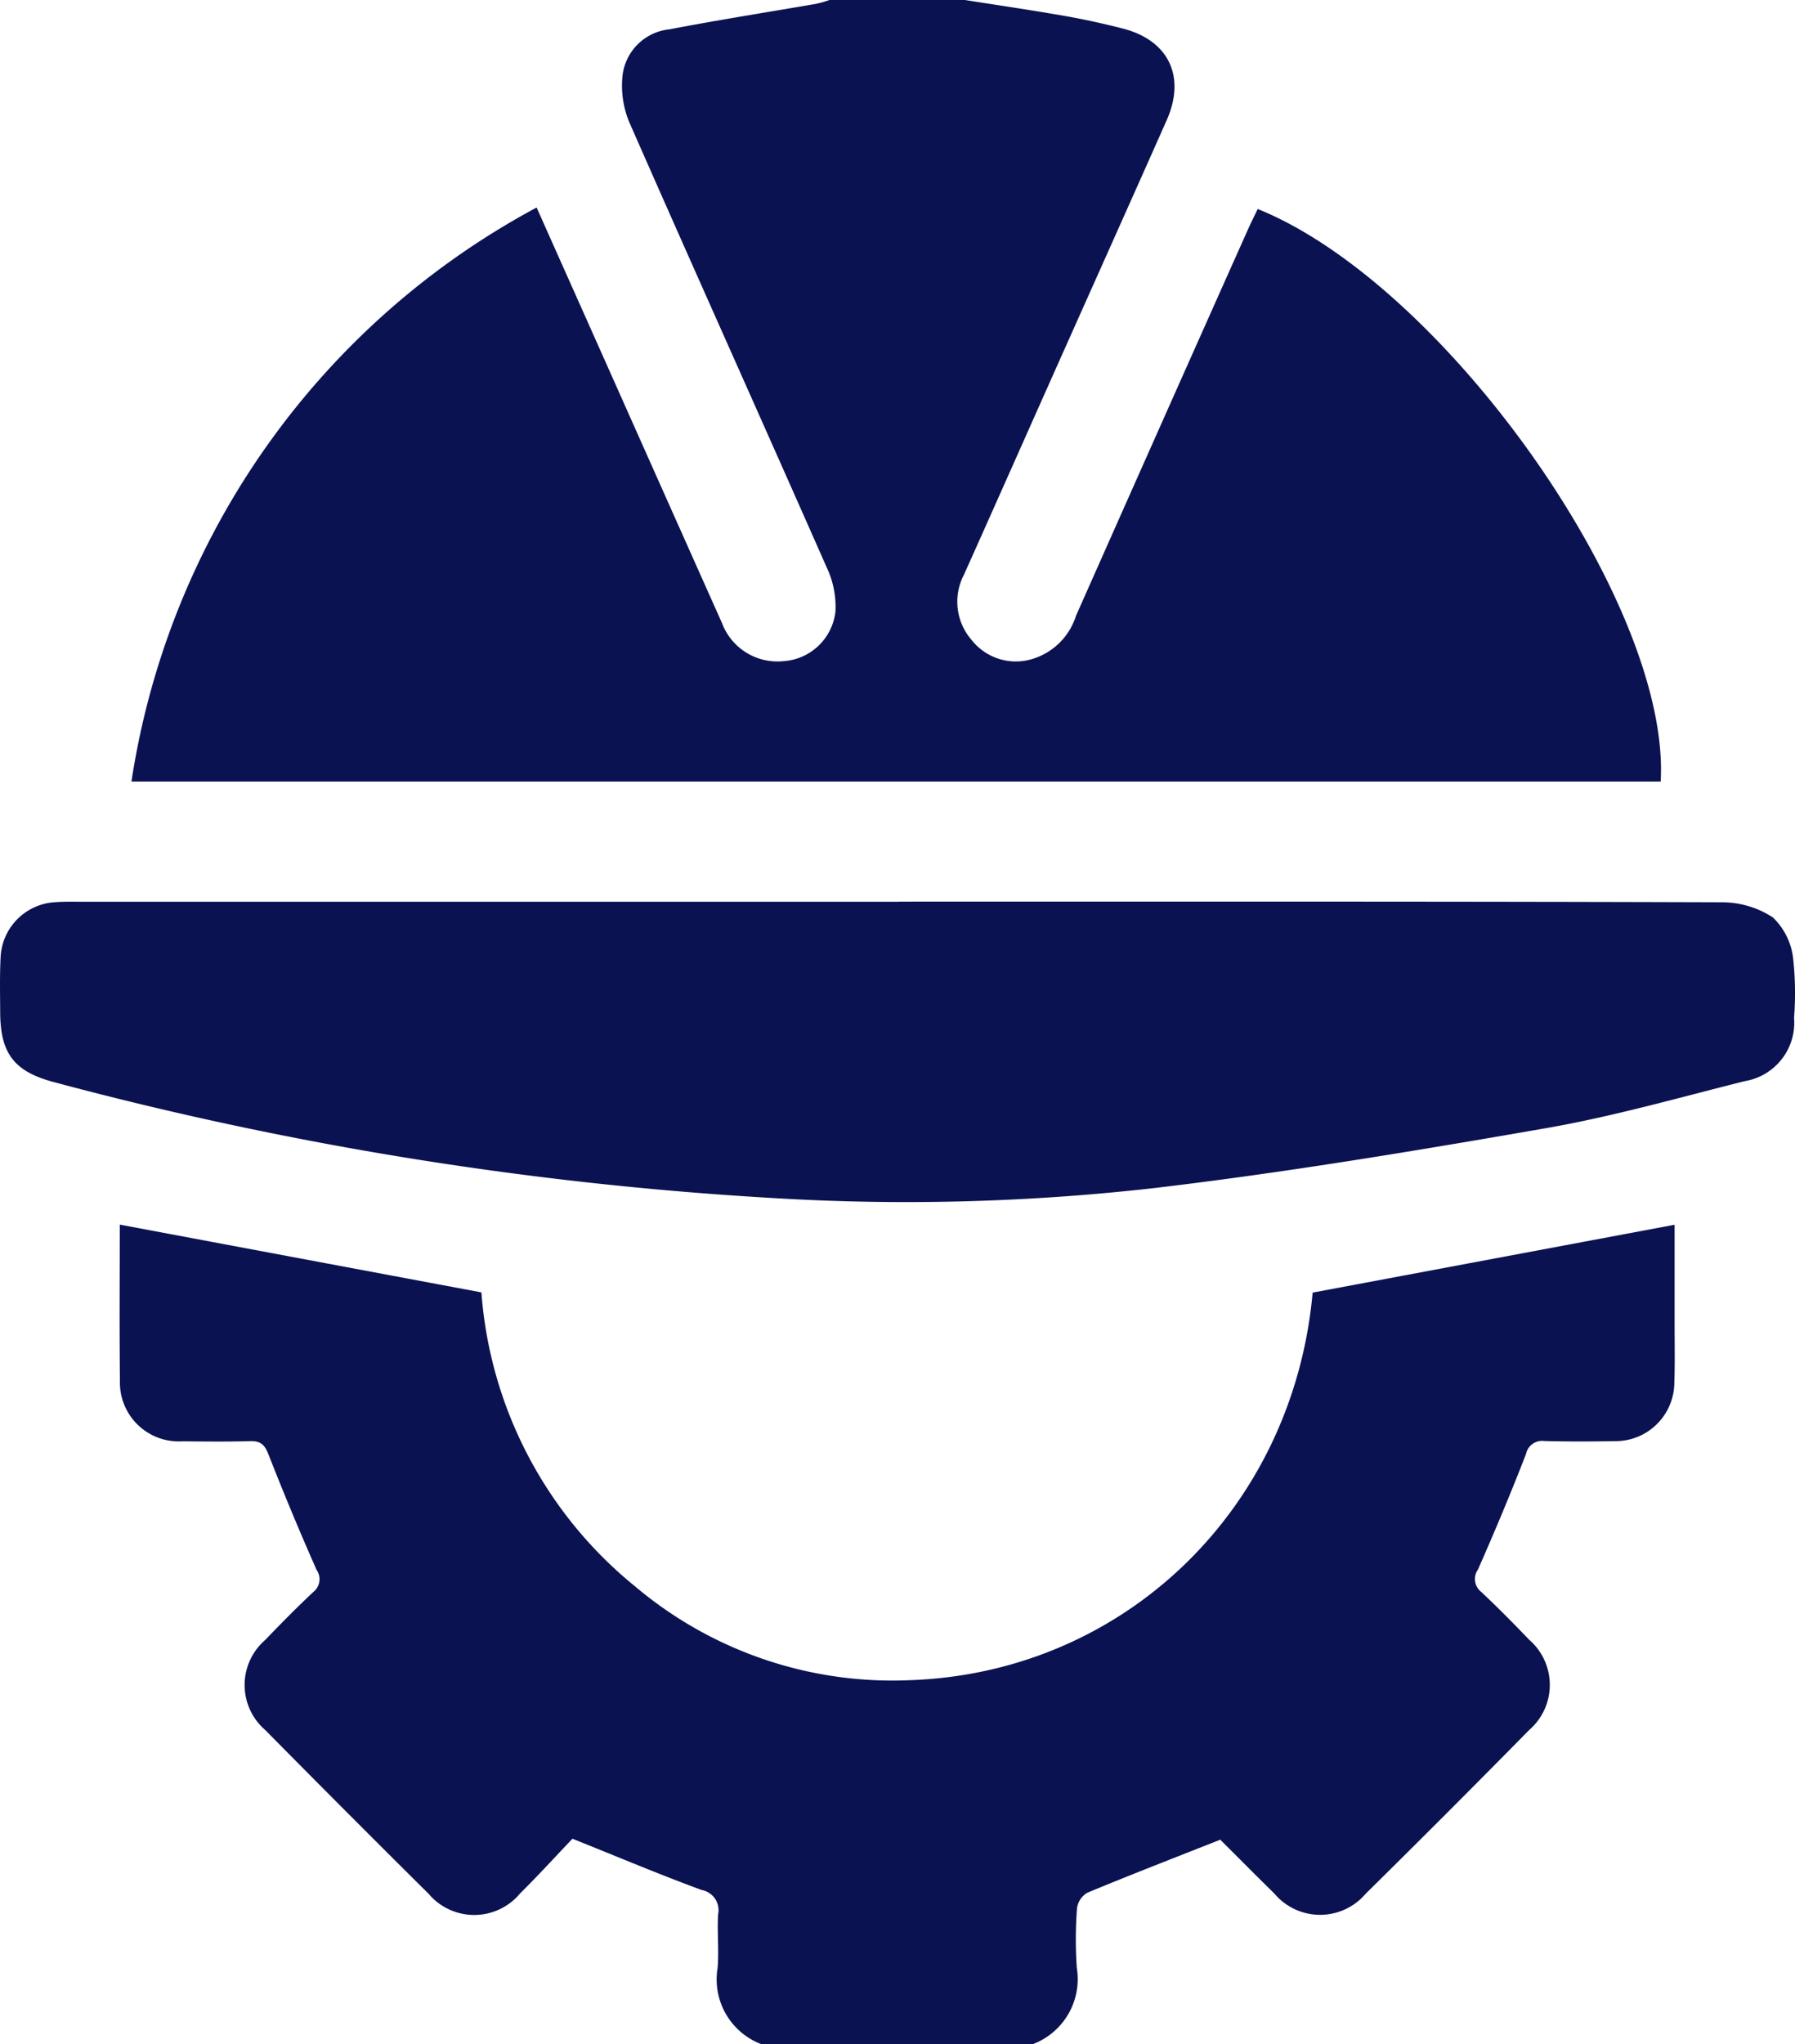 <svg id="_01_constructions" data-name="01 constructions" xmlns="http://www.w3.org/2000/svg" width="120.78" height="137.469" viewBox="0 0 120.78 137.469">
  <path id="Path_20364" data-name="Path 20364" d="M62.453,0c2.235.354,4.474.68,6.7,1.07,1.314.229,2.622.519,3.915.848,3.091.791,4.262,3.229,2.958,6.168-2.5,5.628-5.021,11.245-7.532,16.869-2.038,4.564-4.062,9.132-6.11,13.693a3.915,3.915,0,0,0,.519,4.389,3.785,3.785,0,0,0,4.1,1.271,4.431,4.431,0,0,0,2.922-2.9q5.781-13.027,11.6-26.044c.2-.444.419-.877.627-1.31,12.636,5.094,27.808,26.631,27.113,38.5H6.369a52.815,52.815,0,0,1,27.263-38.6c1.948,4.368,3.857,8.638,5.763,12.913q3.352,7.518,6.712,15.036a3.985,3.985,0,0,0,4.144,2.556,3.768,3.768,0,0,0,3.488-3.337,6.161,6.161,0,0,0-.58-2.946c-4.413-10-8.9-19.965-13.3-29.975a6.4,6.4,0,0,1-.437-3.2,3.543,3.543,0,0,1,3.166-3.032C45.87,1.339,49.169.823,52.46.254A7.632,7.632,0,0,0,53.338,0h9.115Z" transform="translate(2.476)" fill="#0a1252"/>
  <path id="Path_20365" data-name="Path 20365" d="M49.084,105.654a4.655,4.655,0,0,1-2.969-5.126c.1-1.2-.039-2.42.036-3.623a1.379,1.379,0,0,0-1.11-1.629c-2.837-1.042-5.623-2.219-8.692-3.447-1.057,1.106-2.26,2.427-3.528,3.684a4.017,4.017,0,0,1-6.15.021q-5.523-5.477-10.992-11.012a4,4,0,0,1,0-6.061c1.053-1.1,2.12-2.18,3.227-3.218a1.1,1.1,0,0,0,.222-1.5q-1.7-3.845-3.238-7.768c-.258-.666-.548-.9-1.236-.881-1.519.043-3.037.025-4.556.011A3.959,3.959,0,0,1,5.9,61.023c-.039-3.523-.011-7.045-.011-10.489,8.173,1.532,16.217,3.039,24.333,4.557A28.129,28.129,0,0,0,40.592,74.885a26.839,26.839,0,0,0,18.467,6.283c14.405-.5,25.777-11.492,27.095-26.062l24.355-4.564v6.712c0,1.3.029,2.6-.018,3.891a3.959,3.959,0,0,1-4.047,3.949c-1.562.029-3.127.032-4.692-.007a1.106,1.106,0,0,0-1.243.873c-1.014,2.617-2.1,5.205-3.234,7.772a1.1,1.1,0,0,0,.222,1.5c1.107,1.038,2.178,2.123,3.227,3.218a4.011,4.011,0,0,1,0,6.068q-5.458,5.547-11,11.008a4.025,4.025,0,0,1-6.153-.018c-1.214-1.188-2.407-2.395-3.614-3.594-.061-.061-.15-.089-.025-.018-3.073,1.214-6.017,2.352-8.933,3.562a1.44,1.44,0,0,0-.7,1.038,27.938,27.938,0,0,0-.014,4.024,4.673,4.673,0,0,1-2.969,5.126H49.088Z" transform="translate(2.17 31.815)" fill="#0a1252"/>
  <path id="Path_20366" data-name="Path 20366" d="M61.415,37.207c18.452,0,36.9-.018,55.357.043a6.291,6.291,0,0,1,3.453,1.013A4.512,4.512,0,0,1,121.593,41a21.445,21.445,0,0,1,.065,4.017,3.982,3.982,0,0,1-3.313,4.26c-4.448,1.113-8.879,2.381-13.388,3.165-8.735,1.518-17.5,2.978-26.3,4.02a148.114,148.114,0,0,1-25.018.716A241.162,241.162,0,0,1,4.593,49.35C1.9,48.641.972,47.424.954,44.682c-.007-1.253-.036-2.51.029-3.759a3.886,3.886,0,0,1,3.6-3.673c.577-.05,1.16-.036,1.741-.036H61.411Z" transform="translate(-0.941 23.423)" fill="#0a1252"/>
</svg>
